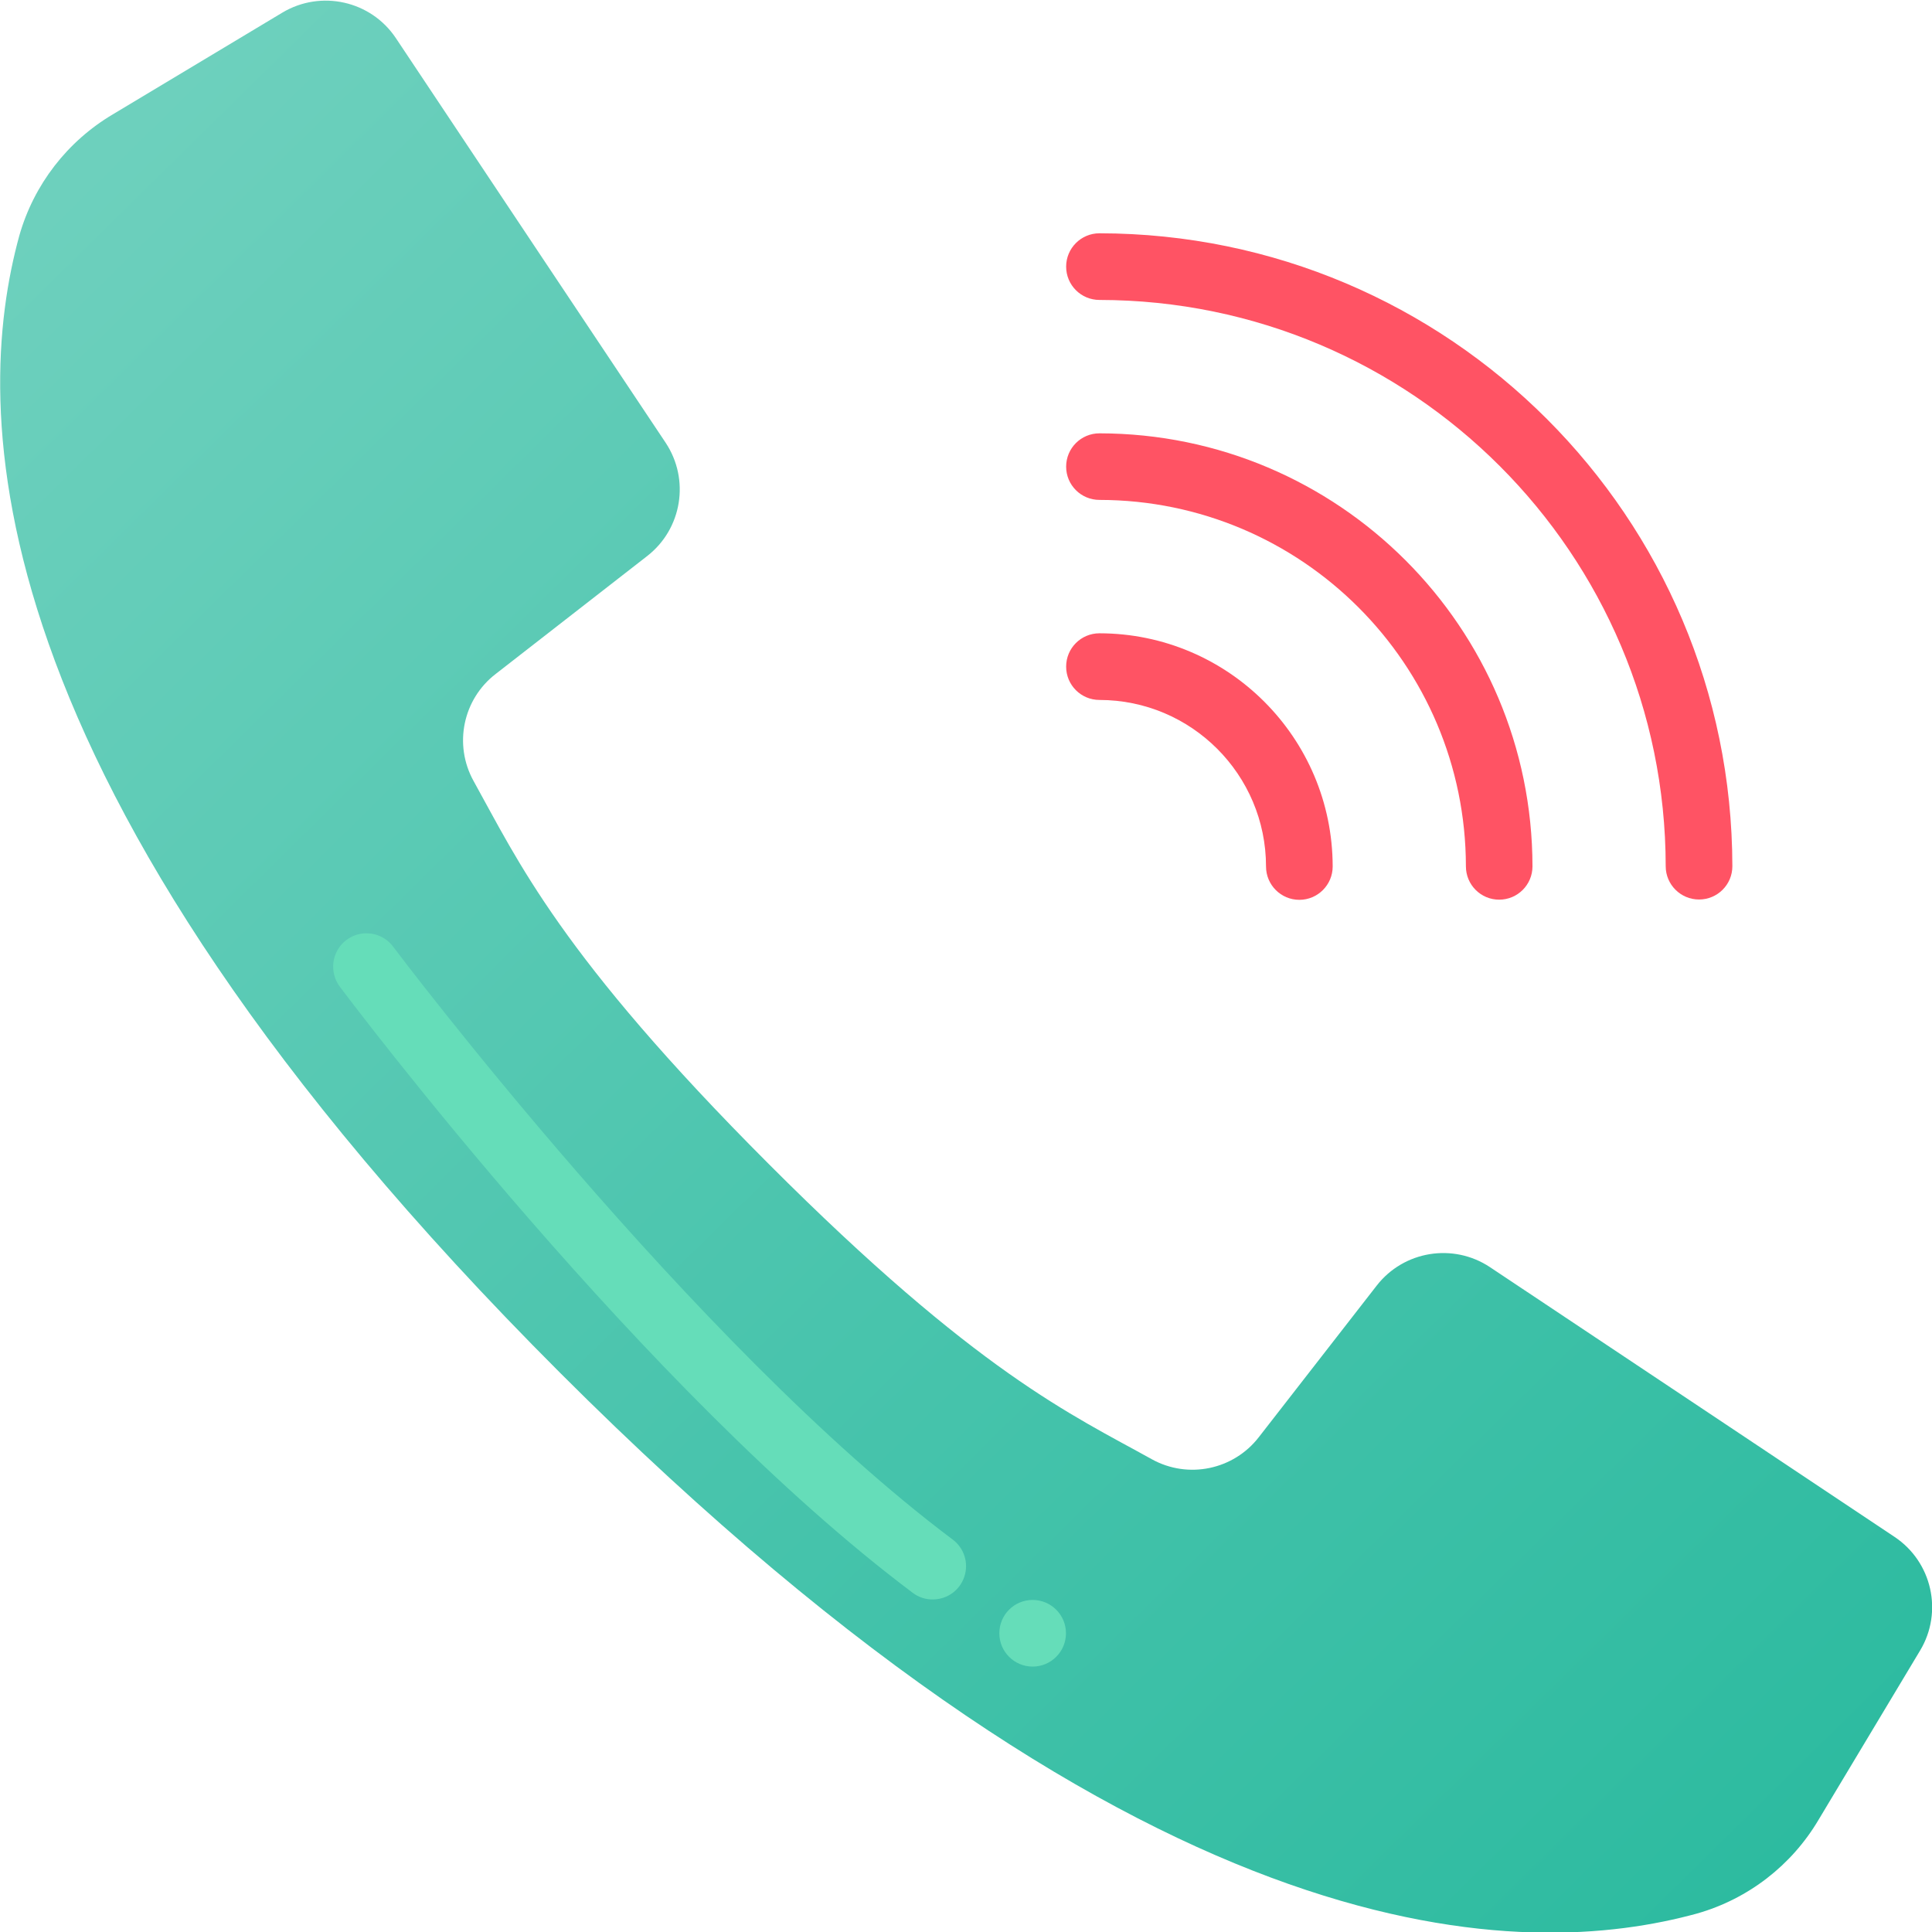 <svg width="24" height="24" viewBox="0 0 24 24" fill="none" xmlns="http://www.w3.org/2000/svg">
<g clip-path="url(#clip0_3_13)">
<path d="M6.74 3.208L8.269 5.5C8.572 5.957 8.473 6.57 8.04 6.907L6.159 8.371C5.75 8.685 5.633 9.251 5.883 9.702C6.435 10.695 6.958 11.866 9.55 14.46C12.141 17.055 13.315 17.575 14.308 18.127C14.759 18.377 15.325 18.259 15.639 17.851L17.102 15.97C17.439 15.537 18.053 15.438 18.509 15.741L20.875 17.318L23.535 19.092C24 19.402 24.14 20.023 23.853 20.502L22.592 22.604C22.257 23.172 21.717 23.589 21.083 23.77C18.987 24.345 14.365 24.461 6.957 17.053C-0.451 9.645 -0.335 5.022 0.24 2.927C0.42 2.293 0.838 1.753 1.406 1.418L3.507 0.157C3.987 -0.13 4.608 0.009 4.918 0.474L6.74 3.208Z" fill="url(#paint0_linear_3_13)"/>
<path d="M13.658 2.898C13.429 2.898 13.244 3.084 13.244 3.312C13.244 3.541 13.429 3.726 13.658 3.726C17.541 3.73 20.688 6.877 20.692 10.761C20.692 10.989 20.878 11.174 21.106 11.174C21.335 11.174 21.52 10.989 21.52 10.761C21.515 6.42 17.998 2.903 13.658 2.898Z" fill="#FF5364"/>
<path d="M13.658 5.383C13.429 5.383 13.244 5.568 13.244 5.797C13.244 6.025 13.429 6.21 13.658 6.21C16.171 6.213 18.207 8.25 18.21 10.762C18.21 10.991 18.395 11.176 18.623 11.176C18.852 11.176 19.037 10.991 19.037 10.762C19.034 7.793 16.627 5.386 13.658 5.383Z" fill="#FF5364"/>
<path d="M13.658 7.867C13.429 7.867 13.244 8.052 13.244 8.281C13.244 8.51 13.429 8.695 13.658 8.695C14.8 8.696 15.726 9.622 15.727 10.764C15.727 10.992 15.912 11.178 16.141 11.178C16.369 11.178 16.555 10.992 16.555 10.764C16.553 9.165 15.257 7.869 13.658 7.867Z" fill="#FF5364"/>
<path d="M11.587 19.869C11.497 19.87 11.41 19.841 11.339 19.787C8.019 17.297 4.375 12.463 4.221 12.256C4.133 12.138 4.114 11.981 4.172 11.845C4.23 11.709 4.356 11.614 4.503 11.597C4.65 11.579 4.795 11.641 4.883 11.759C4.92 11.809 8.611 16.707 11.835 19.125C11.978 19.232 12.036 19.418 11.979 19.587C11.923 19.756 11.765 19.869 11.587 19.869Z" fill="#65DDB9"/>
<path d="M12.828 20.703C13.056 20.703 13.242 20.517 13.242 20.289C13.242 20.06 13.056 19.875 12.828 19.875C12.599 19.875 12.414 20.06 12.414 20.289C12.414 20.517 12.599 20.703 12.828 20.703Z" fill="#65DDB9"/>
</g>
<defs>
<linearGradient id="paint0_linear_3_13" x1="1.947" y1="1.227" x2="22.83" y2="22.437" gradientUnits="userSpaceOnUse">
<stop stop-color="#6DD0BD"/>
<stop offset="1" stop-color="#2DBBA0"/>
</linearGradient>
<clipPath id="clip0_3_13">
<rect width="24" height="24" fill="white"/>
</clipPath>
</defs>
</svg>

